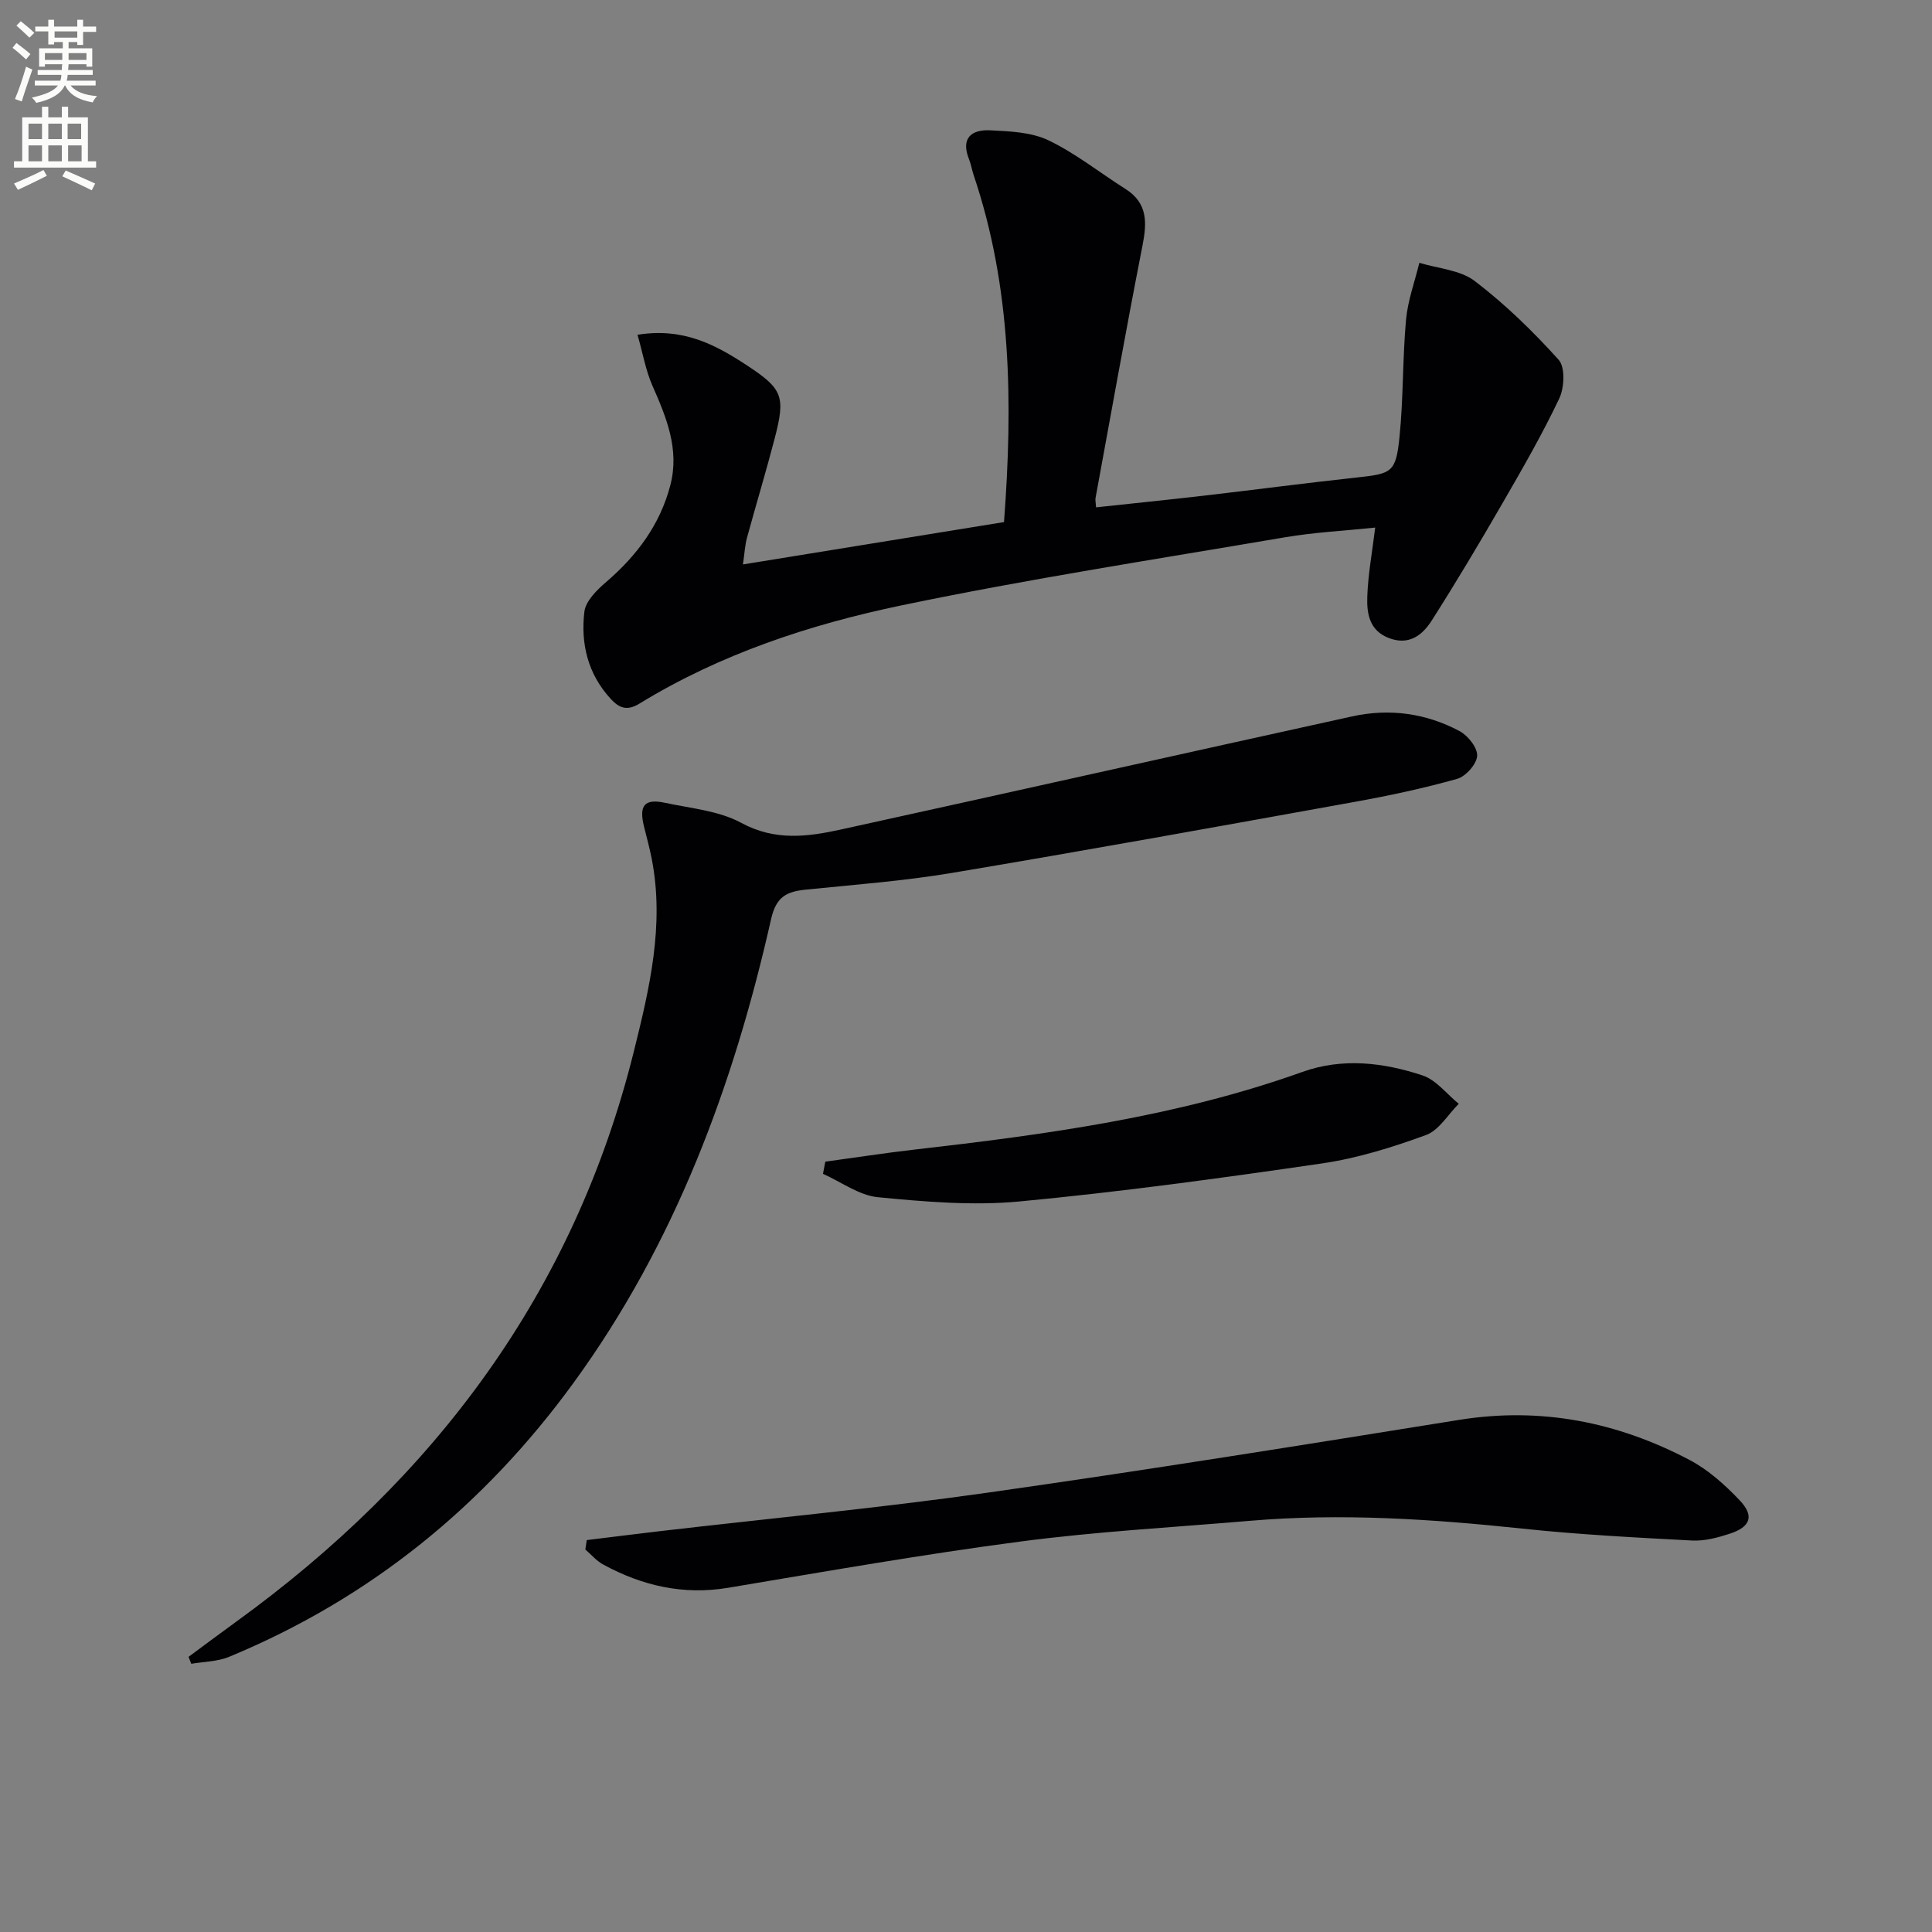 <svg enable-background="new 0 0 400 400" viewBox="0 0 400 400" xmlns="http://www.w3.org/2000/svg"><rect x="0" y="0" width="400" height="400" fill="#808080" stroke="none"/><path d="m2.6 9.9.8-1c.9.7 1.9 1.4 2.9 2.3l-.9 1.1c-1.1-1-2-1.8-2.8-2.4zm.5 10.6c.9-2.1 1.6-4.3 2.3-6.7.4.2.8.4 1.3.6-.7 2.1-1.5 4.3-2.2 6.6zm.3-15.2.9-.9c1 .8 2 1.6 2.8 2.4l-1 1c-.9-.9-1.8-1.7-2.7-2.5zm12.6-1.2h1.2v1.4h2.7v1.1h-2.7v2.7h-1.2v-.6h-1.8v1.3h4.9v3.8h-1.2v-.5h-3.7c0 .4-.1.9-.1 1.2h5.1v1h-5.2c0 .5-.1.9-.2 1.2h6v1h-5.2c1.1 1.3 2.9 2 5.5 2.2-.4.4-.7.8-.9 1.3-2.9-.5-4.8-1.6-5.7-3.5h-.1c-.8 1.7-2.7 2.9-5.9 3.6-.2-.4-.6-.8-.9-1.1 2.8-.6 4.6-1.4 5.4-2.5h-4.8v-1h5.3c.1-.3.2-.7.2-1.2h-4.9v-1h5c0-.4 0-.8.1-1.2h-3.6v.5h-1.2v-3.8h4.9v-1.3h-1.8v.5h-1.2v-2.7h-2.7v-1h2.7v-1.4h1.2v1.4h4.8zm-6.7 8.3h3.6c0-.4 0-.9 0-1.4h-3.6zm1.9-4.6h4.8v-1.3h-4.7v1.3zm6.7 3.2h-3.7v1.4h3.7z" fill="#fbfcfa"/><path d="m8.7 22.1h1.3v2.2h2.8v-2.2h1.3v2.2h4.1v9.1h1.7v1.3h-17v-1.3h1.7v-9.1h4.1zm.3 13.1.7 1.2c-1.8.9-3.8 1.9-6 2.9-.2-.4-.5-.8-.8-1.3 2.3-1 4.4-1.9 6.1-2.8zm-3.1-6.4h2.8v-3.2h-2.8zm0 4.6h2.8v-3.3h-2.8zm4.1-4.6h2.8v-3.2h-2.8zm0 4.6h2.8v-3.3h-2.8zm3.6 1.9c2.1.9 4.1 1.8 6.1 2.7l-.7 1.4c-2.2-1.1-4.2-2-6.1-2.9zm3.2-9.7h-2.8v3.2h2.8zm-2.7 7.8h2.8v-3.3h-2.8z" fill="#fbfcfa"/><g fill="#010104"><path d="m153.82 116.86c18.5-3 36.13-5.87 54.05-8.77 1.84-24.53 1.59-48.47-6.27-71.79-.37-1.1-.55-2.27-.98-3.35-1.75-4.37.53-6.16 4.38-5.97 4.07.2 8.51.37 12.07 2.07 5.62 2.69 10.61 6.7 15.93 10.06 4.64 2.93 4.48 6.97 3.54 11.74-3.41 17.39-6.52 34.83-9.72 52.26-.08.44.05.92.11 1.93 7.51-.81 14.89-1.56 22.25-2.41 10.55-1.22 21.09-2.62 31.65-3.76 7.34-.79 8.17-1.03 8.92-8.37.82-8.05.62-16.19 1.35-24.26.36-3.99 1.8-7.89 2.76-11.83 3.88 1.19 8.45 1.47 11.48 3.78 6.3 4.81 12.07 10.42 17.37 16.31 1.38 1.54 1.18 5.78.11 8.02-3.53 7.44-7.66 14.6-11.78 21.73-4.73 8.18-9.56 16.3-14.64 24.26-1.9 2.98-4.67 5.17-8.8 3.61-4.11-1.55-4.64-5.12-4.52-8.59.16-4.59 1.01-9.15 1.64-14.3-6.3.66-12.55.97-18.68 2.01-26.47 4.51-53.04 8.61-79.32 14.08-19.01 3.96-37.54 10.07-54.32 20.35-2.56 1.57-4.19.96-5.98-1-4.73-5.15-6.22-11.43-5.43-18.03.27-2.22 2.61-4.51 4.53-6.16 6.35-5.46 11.15-11.88 13.27-20.04 1.92-7.4-.8-13.99-3.72-20.61-1.39-3.16-1.98-6.68-3.08-10.52 9.48-1.53 16.12 2.06 22.54 6.26 7.52 4.93 8.14 6.43 5.87 15.16-1.79 6.89-3.86 13.7-5.73 20.56-.44 1.58-.51 3.23-.85 5.57z"/><path d="m39.04 343.03c3.27-2.41 6.51-4.85 9.8-7.23 41.17-29.79 69.98-68.23 82.38-118.07 3.25-13.06 6.37-26.2 3.73-39.83-.44-2.27-1.05-4.51-1.61-6.76-1.09-4.38.08-5.84 4.33-4.93 5.34 1.15 11.14 1.63 15.79 4.15 6.99 3.79 13.71 2.9 20.65 1.38 35.29-7.75 70.55-15.66 105.84-23.42 7.73-1.7 15.3-.66 22.26 3.06 1.73.93 3.73 3.46 3.62 5.12-.12 1.73-2.37 4.26-4.16 4.76-7 1.97-14.15 3.49-21.31 4.78-27.74 5.01-55.48 10.03-83.28 14.69-9.97 1.67-20.1 2.43-30.18 3.45-3.95.4-6.18 1.38-7.25 6.09-7.77 34.47-19.9 67.19-40.91 96.04-18.53 25.45-42.13 44.64-71.31 56.72-2.4.99-5.21.99-7.83 1.44-.19-.48-.37-.96-.56-1.44z"/><path d="m121.48 318.86c5.14-.63 10.27-1.28 15.41-1.88 22.44-2.61 44.95-4.74 67.31-7.9 32.69-4.63 65.3-9.87 97.91-15.11 16.94-2.72 32.76.44 47.7 8.3 3.87 2.04 7.34 5.16 10.38 8.36 3.07 3.24 2.24 5.5-2.06 6.91-2.49.81-5.21 1.54-7.78 1.41-11.74-.62-23.5-1.23-35.19-2.47-18.73-1.98-37.46-3.22-56.27-1.62-15.89 1.35-31.84 2.22-47.64 4.3-20.23 2.66-40.34 6.2-60.47 9.57-9.31 1.56-17.82-.41-25.91-4.82-1.38-.75-2.46-2.05-3.68-3.1.1-.65.2-1.3.29-1.95z"/><path d="m170.87 240.51c6.18-.84 12.35-1.8 18.55-2.51 27.2-3.11 54.27-6.78 80.23-16.07 8.31-2.97 16.76-1.96 24.86.72 2.84.94 5.02 3.86 7.51 5.88-2.24 2.23-4.1 5.49-6.79 6.47-6.96 2.54-14.18 4.8-21.49 5.87-20.84 3.04-41.72 5.9-62.68 7.88-9.67.91-19.58.06-29.3-.88-3.91-.38-7.58-3.16-11.37-4.84.16-.84.32-1.68.48-2.52z"/></g></svg>
